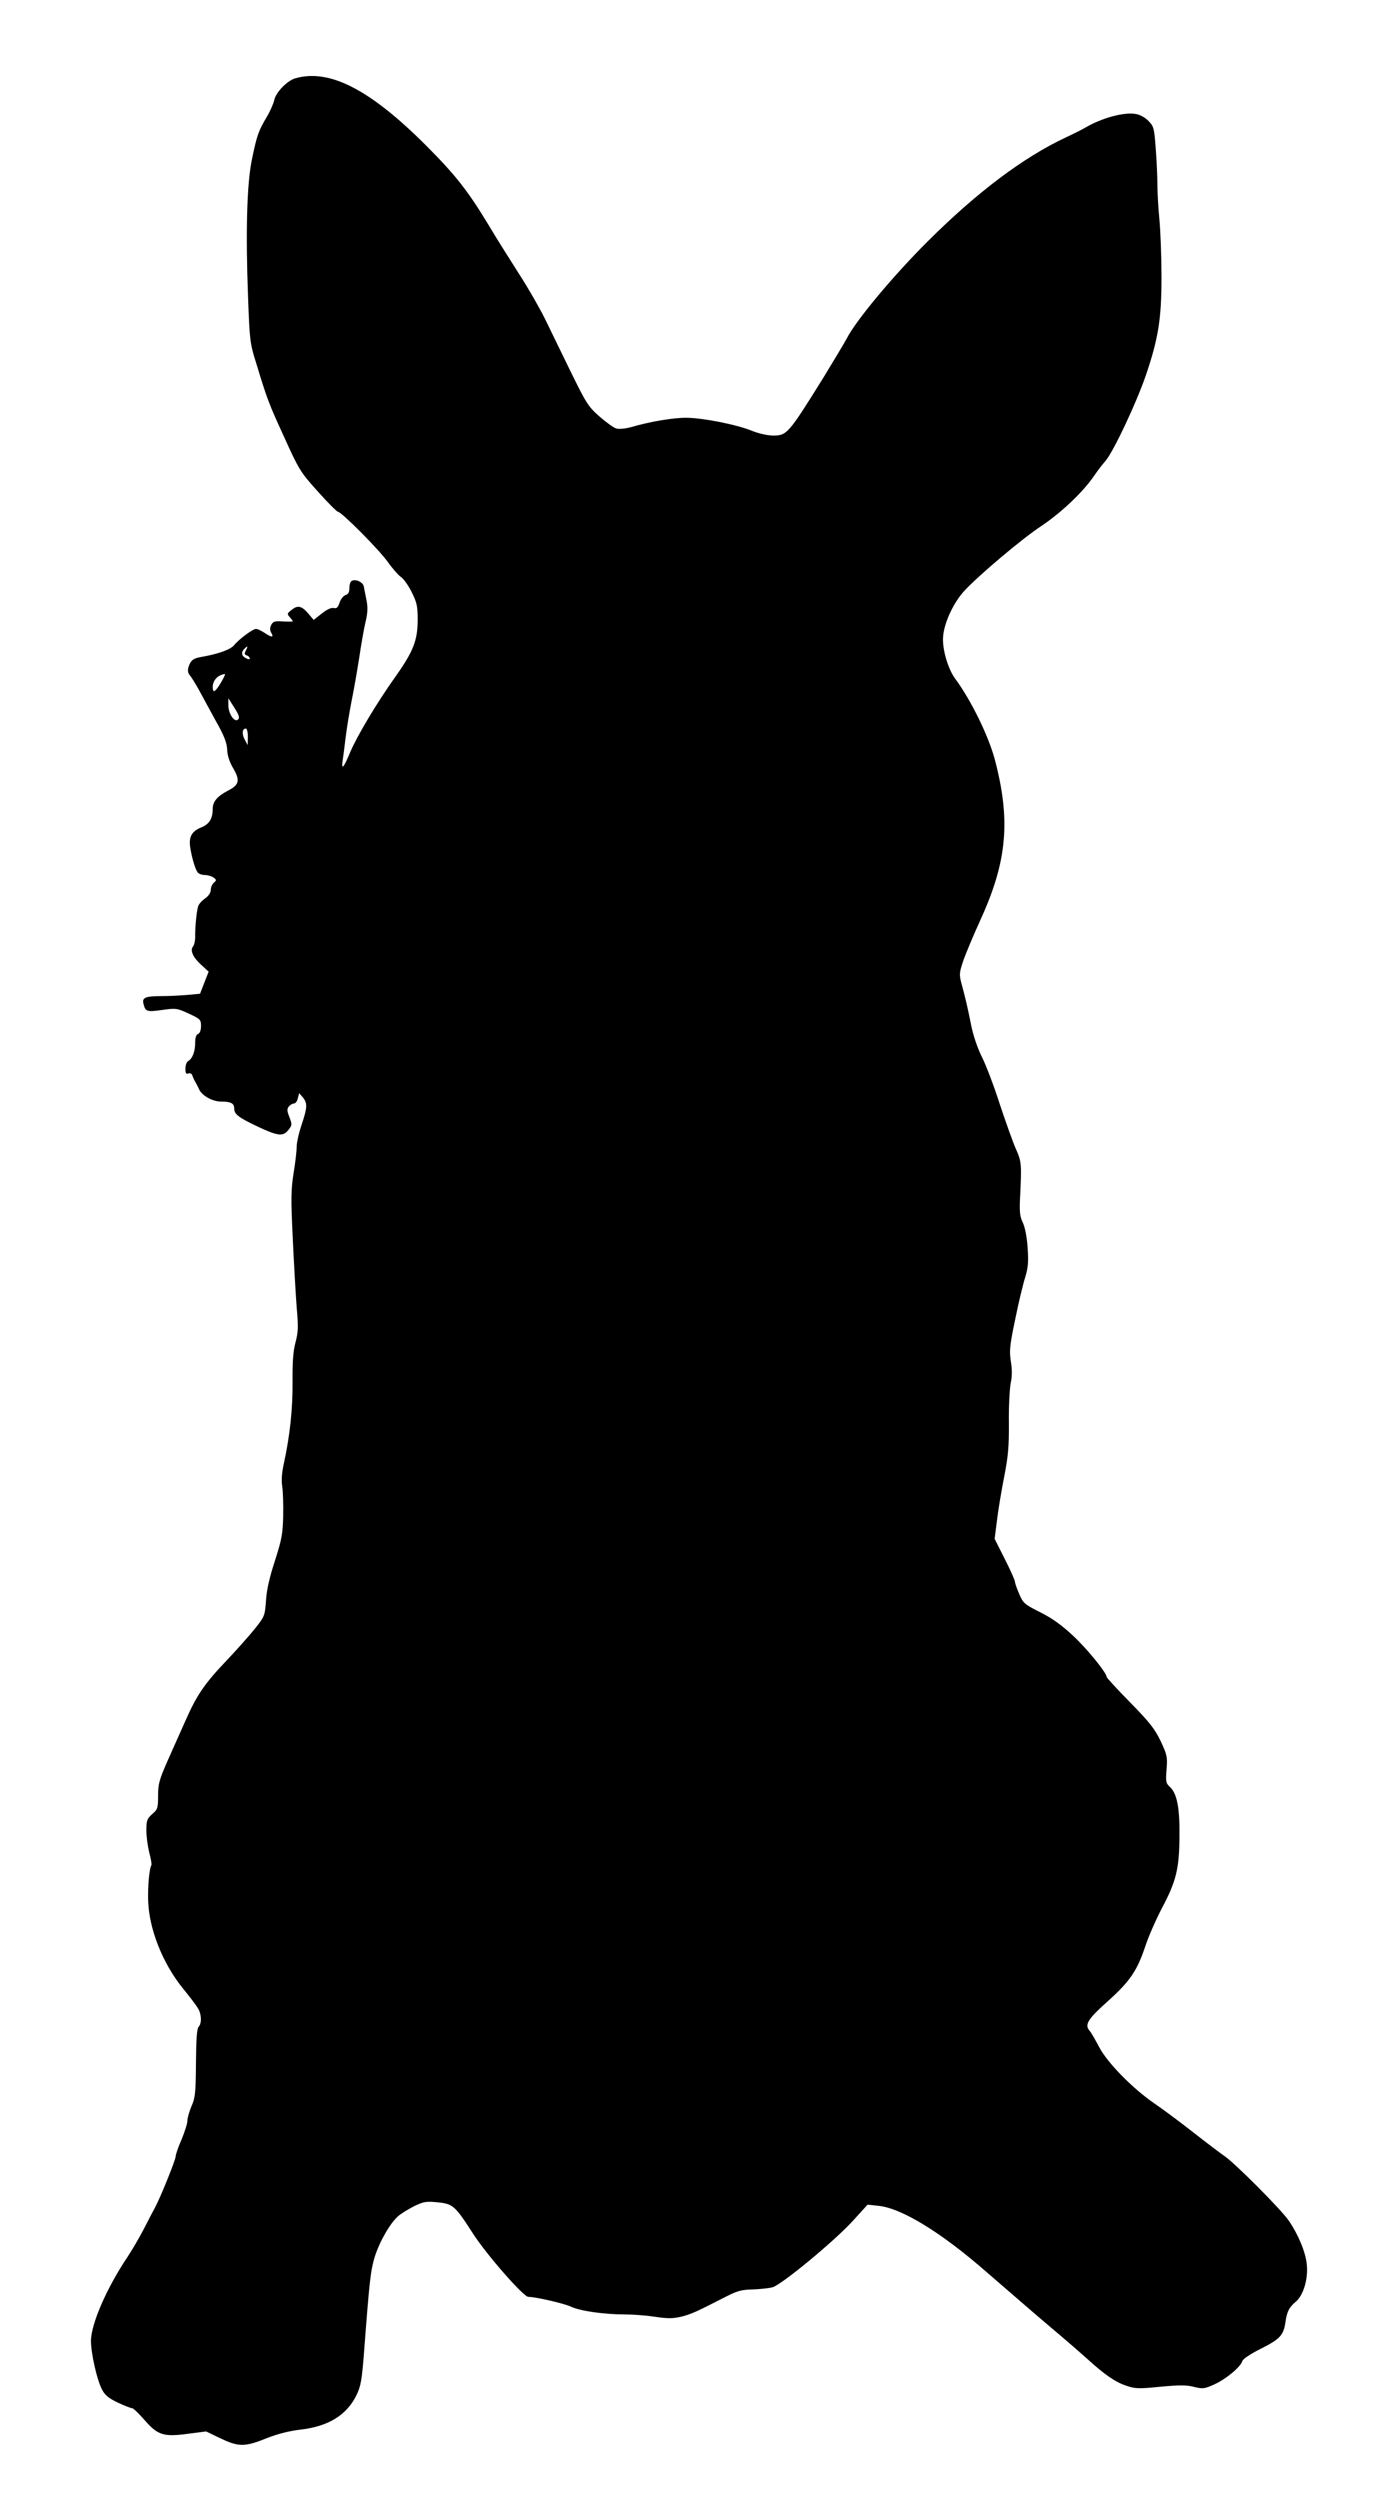 <?xml version="1.0" standalone="no"?>
<!DOCTYPE svg PUBLIC "-//W3C//DTD SVG 20010904//EN"
 "http://www.w3.org/TR/2001/REC-SVG-20010904/DTD/svg10.dtd">
<svg version="1.0" xmlns="http://www.w3.org/2000/svg"
 width="705pt" height="1280pt" viewBox="0 0 705 1280"
 preserveAspectRatio="xMidYMid meet">
<g transform="translate(0,1280) scale(0.1,-0.1)"
fill="#000000" stroke="none">
<path d="M1513 12399 c-42 -12 -100 -72 -108 -112 -4 -18 -21 -57 -39 -87 -42
-71 -50 -94 -75 -215 -26 -122 -33 -372 -20 -709 8 -216 10 -236 40 -330 58
-191 66 -212 145 -384 75 -166 83 -179 172 -278 51 -57 98 -104 103 -104 18 0
210 -193 255 -256 24 -34 55 -69 68 -78 13 -8 38 -43 55 -77 27 -54 31 -73 31
-141 0 -107 -22 -163 -115 -294 -96 -135 -196 -303 -231 -386 -32 -77 -45 -93
-39 -47 3 19 10 75 16 124 6 50 20 132 30 184 11 52 28 151 39 220 10 69 25
154 33 187 11 46 12 74 5 110 -5 27 -12 59 -14 71 -4 23 -44 41 -63 28 -6 -3
-11 -20 -11 -37 0 -21 -6 -31 -20 -35 -10 -3 -24 -20 -30 -38 -8 -25 -15 -32
-30 -28 -12 3 -35 -7 -61 -28 l-42 -33 -26 31 c-35 41 -55 46 -86 21 -24 -18
-25 -22 -11 -37 9 -10 16 -19 16 -22 0 -2 -22 -2 -49 -1 -42 3 -51 1 -61 -17
-8 -15 -8 -27 0 -41 14 -25 3 -25 -35 0 -16 11 -36 20 -43 20 -17 0 -88 -53
-112 -83 -19 -23 -83 -46 -171 -61 -40 -7 -53 -18 -64 -54 -4 -15 -2 -29 8
-40 8 -9 28 -42 45 -72 16 -30 55 -101 86 -158 45 -79 58 -114 60 -150 1 -30
12 -64 30 -94 37 -63 32 -86 -24 -115 -56 -29 -80 -57 -80 -93 0 -51 -17 -79
-58 -96 -50 -20 -66 -49 -57 -105 8 -51 25 -109 38 -126 5 -7 22 -13 36 -13
15 0 35 -6 45 -13 16 -12 16 -14 2 -26 -9 -8 -16 -24 -16 -37 0 -14 -11 -31
-29 -44 -17 -11 -33 -30 -36 -41 -8 -25 -16 -111 -15 -158 0 -18 -5 -40 -11
-47 -16 -20 -1 -55 42 -94 l38 -35 -22 -56 -22 -57 -65 -6 c-36 -3 -92 -6
-125 -6 -90 0 -108 -7 -100 -39 10 -41 17 -43 96 -32 71 10 76 9 137 -19 58
-27 62 -31 62 -63 0 -22 -6 -37 -15 -41 -10 -3 -15 -19 -15 -46 0 -44 -14 -80
-36 -93 -8 -4 -14 -22 -14 -39 0 -23 4 -29 15 -24 10 3 18 -1 21 -12 3 -9 10
-24 15 -32 5 -8 13 -25 19 -37 14 -32 68 -63 112 -63 51 0 68 -9 68 -35 0 -30
21 -46 122 -94 102 -48 129 -51 156 -16 19 24 19 28 5 65 -13 32 -13 42 -3 55
7 8 19 15 26 15 8 0 17 12 20 27 l7 26 19 -22 c24 -30 23 -51 -7 -141 -14 -41
-25 -91 -25 -112 0 -21 -7 -82 -16 -136 -13 -84 -14 -129 -4 -332 6 -129 15
-288 20 -353 9 -100 8 -128 -6 -180 -12 -45 -16 -101 -15 -202 1 -141 -14
-277 -44 -415 -11 -49 -14 -90 -9 -120 4 -25 6 -92 5 -150 -2 -93 -7 -120 -42
-230 -28 -86 -43 -150 -46 -205 -6 -78 -7 -81 -57 -144 -28 -35 -94 -109 -147
-165 -109 -114 -151 -175 -207 -302 -22 -49 -63 -141 -91 -204 -45 -102 -51
-123 -51 -183 0 -64 -2 -71 -30 -95 -27 -24 -30 -33 -30 -84 0 -31 7 -83 15
-114 8 -31 13 -59 11 -63 -11 -17 -19 -105 -17 -180 4 -147 74 -324 180 -454
31 -38 64 -81 73 -96 21 -30 23 -82 5 -99 -8 -9 -12 -62 -13 -186 -1 -152 -4
-178 -23 -220 -11 -27 -21 -60 -21 -75 0 -14 -14 -57 -30 -96 -17 -38 -30 -77
-30 -86 0 -17 -79 -213 -107 -264 -9 -16 -35 -66 -58 -111 -23 -44 -60 -107
-82 -140 -106 -158 -186 -341 -187 -429 0 -63 30 -198 56 -248 15 -30 33 -45
81 -68 34 -16 67 -29 74 -29 6 0 34 -27 63 -60 68 -78 97 -88 223 -71 l93 12
77 -37 c92 -43 122 -43 240 5 49 19 111 35 164 41 144 16 239 74 289 176 23
47 28 76 40 231 27 358 33 409 54 478 25 79 80 175 122 210 15 13 52 35 81 50
48 23 61 25 121 19 77 -8 88 -18 180 -161 70 -108 258 -323 283 -323 38 0 184
-34 218 -50 46 -22 169 -40 279 -40 39 0 107 -5 153 -12 66 -10 93 -9 135 1
51 13 75 24 231 104 55 28 79 34 132 35 36 1 82 6 103 11 48 14 323 241 417
346 l70 77 57 -6 c118 -12 322 -137 555 -341 211 -183 286 -247 382 -328 40
-34 99 -85 130 -113 90 -82 146 -121 202 -139 46 -16 64 -16 175 -5 98 9 134
9 172 -1 45 -11 53 -10 104 13 61 28 134 89 143 119 4 12 42 37 96 64 97 49
115 68 125 135 8 56 19 77 54 106 39 34 64 119 55 194 -7 63 -45 153 -94 223
-39 56 -272 290 -326 327 -23 16 -96 71 -161 122 -66 52 -155 118 -199 148
-111 76 -242 209 -284 290 -19 36 -40 73 -48 82 -28 31 -10 60 92 151 115 103
151 157 193 282 16 50 55 137 85 195 73 137 89 202 90 365 2 147 -12 221 -48
255 -22 20 -23 28 -18 91 5 63 3 73 -30 144 -31 64 -57 97 -157 199 -66 67
-120 126 -120 130 0 21 -100 144 -172 211 -58 54 -106 89 -168 120 -82 41 -88
47 -108 94 -12 27 -22 56 -22 63 0 7 -23 59 -52 116 l-52 103 12 94 c6 52 23
153 37 224 21 108 25 157 24 278 -1 82 4 171 9 200 8 35 8 71 1 113 -8 54 -6
80 22 213 17 84 40 181 51 215 16 53 18 80 13 155 -4 57 -14 106 -25 128 -14
29 -17 53 -14 120 9 179 8 191 -20 254 -15 33 -52 137 -83 230 -30 94 -72 204
-93 245 -22 44 -44 110 -54 160 -19 95 -30 142 -50 215 -12 46 -11 55 10 118
13 37 53 132 89 211 136 298 154 509 71 821 -33 121 -122 302 -202 410 -37 50
-67 152 -62 215 5 71 53 174 108 234 74 80 295 267 397 334 100 67 211 172
266 252 17 25 44 61 61 80 41 48 155 290 205 433 65 190 82 291 82 507 0 102
-5 236 -11 299 -6 62 -10 141 -10 175 0 33 -3 114 -8 178 -8 111 -10 120 -37
148 -16 17 -44 33 -64 36 -60 12 -177 -20 -261 -70 -14 -8 -59 -31 -100 -50
-217 -102 -453 -279 -706 -531 -176 -175 -368 -405 -415 -497 -11 -21 -65
-111 -120 -201 -180 -289 -187 -297 -258 -297 -27 0 -73 10 -108 24 -77 32
-250 66 -334 67 -66 1 -187 -19 -286 -48 -29 -8 -63 -11 -75 -7 -13 3 -51 31
-86 61 -58 51 -68 67 -149 232 -47 97 -107 219 -132 271 -26 52 -84 154 -130
225 -46 72 -118 186 -159 255 -106 175 -169 255 -323 409 -285 284 -492 390
-666 340z m-253 -2929 c-9 -16 -8 -22 5 -26 8 -3 15 -10 15 -15 0 -6 -9 -5
-20 1 -23 12 -26 30 -8 48 17 17 20 15 8 -8z m-128 -165 c-30 -50 -42 -56 -42
-22 0 34 27 62 62 66 4 1 -5 -19 -20 -44z m88 -189 c-18 -17 -50 29 -50 73 l0
36 31 -49 c23 -36 28 -51 19 -60z m50 -88 l-1 -43 -15 28 c-16 29 -13 57 6 57
5 0 10 -19 10 -42z"/>
</g>
</svg>
